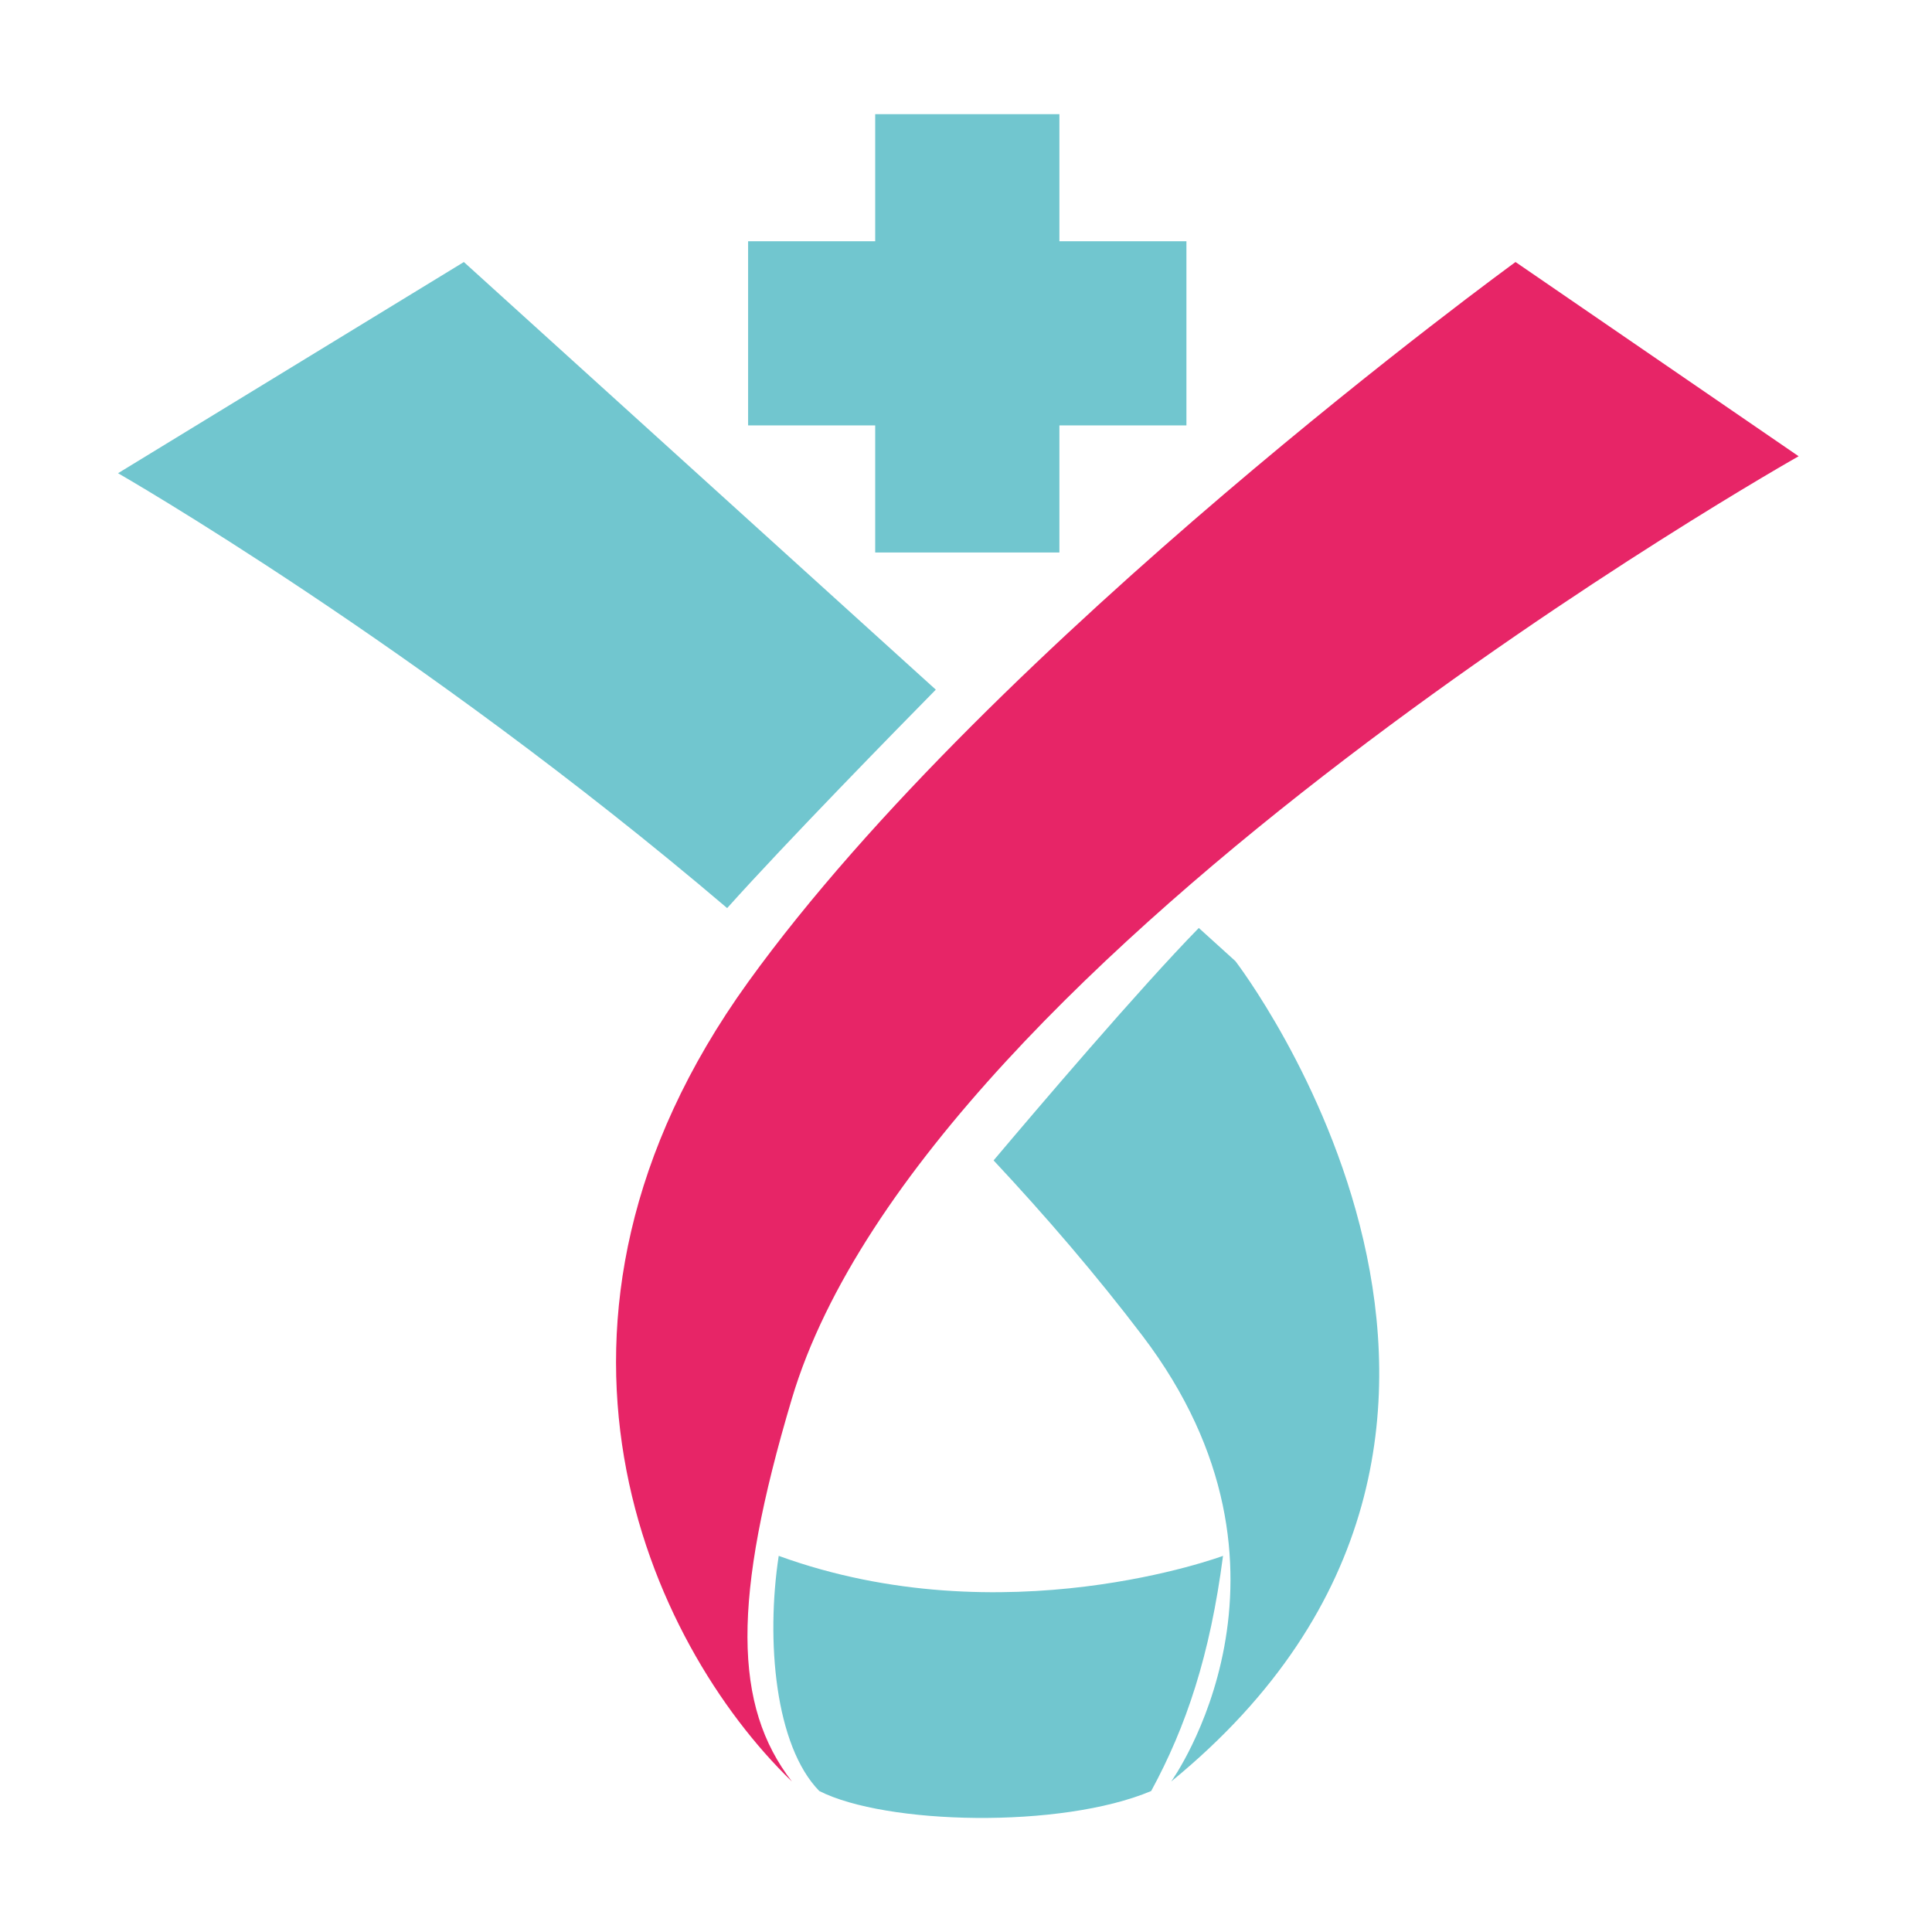 <?xml version="1.0" encoding="utf-8"?>
<!-- Generator: Adobe Illustrator 16.0.0, SVG Export Plug-In . SVG Version: 6.00 Build 0)  -->
<!DOCTYPE svg PUBLIC "-//W3C//DTD SVG 1.1//EN" "http://www.w3.org/Graphics/SVG/1.1/DTD/svg11.dtd">
<svg version="1.1" id="Calque_1" xmlns:x="http://ns.adobe.com/Extensibility/1.0/" xmlns:i="http://ns.adobe.com/AdobeIllustrator/10.0/" xmlns:graph="http://ns.adobe.com/Graphs/1.0/"
	 xmlns="http://www.w3.org/2000/svg" xmlns:xlink="http://www.w3.org/1999/xlink" x="0px" y="0px" width="32px" height="32px"
	 viewBox="0 0 32 32" enable-background="new 0 0 32 32" xml:space="preserve">
<g>
	<g>
		<polygon fill="#71C6CF" points="17.547,9.151 14.856,9.151 14.496,9.151 14.496,1.891 17.547,1.891 		"/>
	</g>
	<g>
		<rect x="12.391" y="3.996" fill="#71C6CF" width="7.26" height="3.05"/>
	</g>
</g>
<path fill="#71C6CF" d="M20.257,25.77c0,0-3.633,1.355-7.359,0c-0.214,1.403-0.061,3.145,0.672,3.895c1.099,0.558,4,0.63,5.497,0
	C19.646,28.601,20.043,27.416,20.257,25.77z"/>
<path fill="#E72567" d="M29.791,7.557c0,0-14.453,8.157-16.675,15.609c-0.995,3.336-0.967,5.087,0,6.341
	c-2.375-2.299-4.793-7.595-0.726-13.239C16.458,10.623,25.102,4.34,25.102,4.34"/>
<g>
	<g>
		<path fill="#71C6CF" d="M16.457,19.22c0.872,0.933,1.703,1.901,2.463,2.901c2.979,3.913,0.479,7.386,0.479,7.386
			c7.074-5.784,1.063-13.588,1.063-13.588l-0.606-0.549C18.872,16.376,17.17,18.375,16.457,19.22z"/>
	</g>
	<g>
		<path fill="#71C6CF" d="M12.044,15.041c0.988-1.102,2.817-2.969,3.456-3.618L7.683,4.34L1.955,7.838
			C1.955,7.838,6.924,10.684,12.044,15.041z"/>
	</g>
</g>
</svg>
